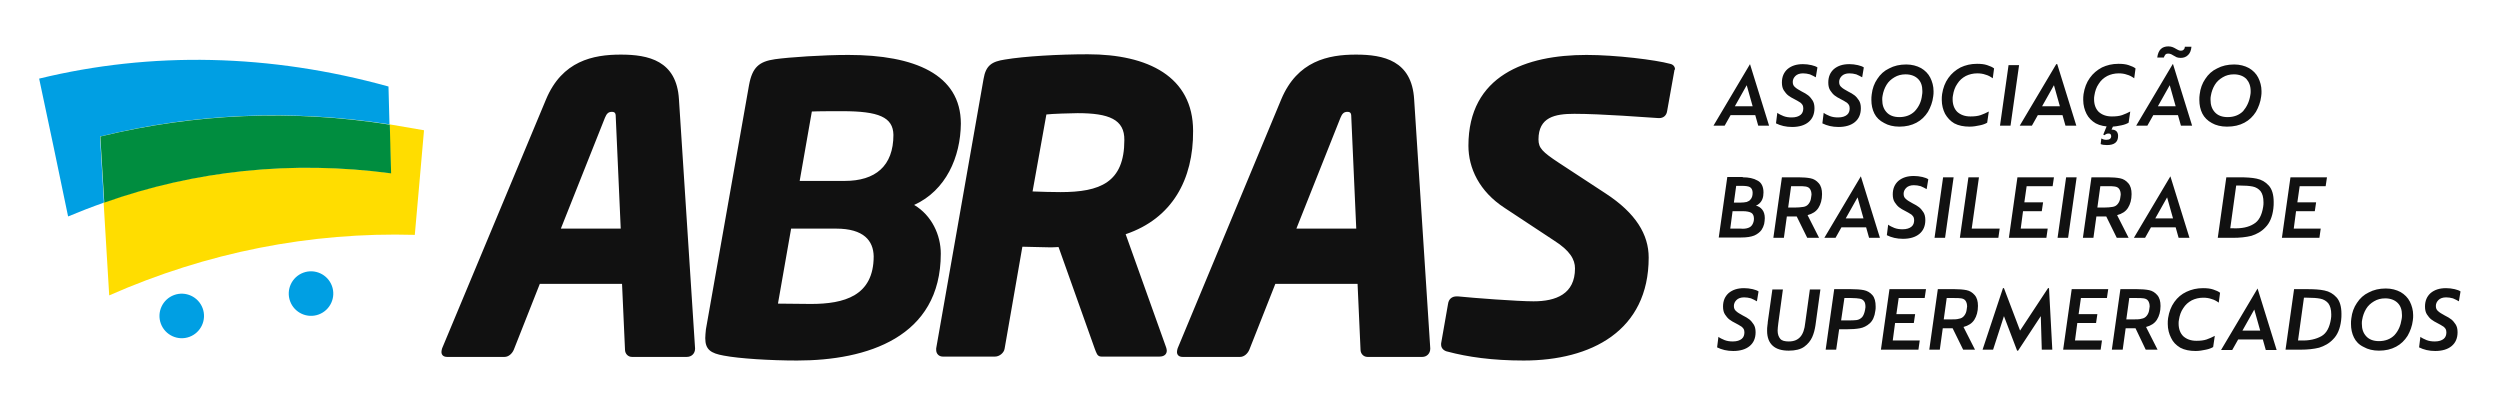 <svg viewBox="0 0 760 124" fill="none" xmlns="http://www.w3.org/2000/svg">
<path d="M532 19.5L537.8 38.2H534.5L533.6 35H526.1L524.3 38.2H520.9L532 19.5ZM531 25.9L527.4 32.3H532.8L531 25.9ZM540.3 34.3C540.8 34.7 541.5 35 542.2 35.3C543 35.6 543.8 35.7 544.7 35.7C545.9 35.7 546.8 35.4 547.4 34.9C548 34.4 548.2 33.7 548.2 32.9C548.2 32.5 548.1 32.1 547.9 31.8C547.7 31.5 547.4 31.2 547 31C546.7 30.8 546.2 30.5 545.6 30.2C544.8 29.8 544.1 29.4 543.6 29C543.1 28.6 542.7 28.1 542.3 27.5C541.9 26.9 541.7 26.1 541.7 25.1C541.7 23.3 542.3 22 543.4 21C544.6 20 546.1 19.5 548.1 19.5C549 19.5 549.8 19.6 550.7 19.8C551.5 20 552.1 20.2 552.5 20.5L552 23.5C551.5 23.2 550.9 22.9 550.2 22.6C549.5 22.4 548.8 22.3 548.1 22.3C547.1 22.3 546.3 22.6 545.8 23.1C545.3 23.6 545 24.2 545 24.9C545 25.6 545.2 26.1 545.7 26.5C546.1 26.9 546.8 27.3 547.7 27.8C548.5 28.2 549.2 28.6 549.7 29C550.2 29.4 550.6 29.9 551 30.5C551.4 31.1 551.6 31.9 551.6 32.9C551.6 34.7 551 36.1 549.8 37.1C548.6 38.1 546.9 38.6 544.8 38.6C542.9 38.6 541.3 38.2 539.9 37.5L540.3 34.3ZM554.4 34.3C554.9 34.7 555.6 35 556.3 35.3C557.1 35.6 557.9 35.7 558.8 35.7C560 35.7 560.9 35.4 561.5 34.9C562.1 34.4 562.3 33.7 562.3 32.9C562.3 32.5 562.2 32.1 562 31.8C561.8 31.5 561.5 31.2 561.1 31C560.8 30.8 560.3 30.5 559.7 30.2C558.9 29.8 558.2 29.4 557.7 29C557.2 28.6 556.8 28.1 556.4 27.5C556 26.9 555.8 26.1 555.8 25.1C555.8 23.3 556.4 22 557.5 21C558.7 20 560.2 19.5 562.2 19.5C563.1 19.5 563.9 19.6 564.8 19.8C565.6 20 566.2 20.2 566.6 20.5L566.1 23.5C565.6 23.2 565 22.9 564.3 22.6C563.6 22.4 562.9 22.3 562.2 22.3C561.2 22.3 560.4 22.6 559.9 23.1C559.4 23.6 559.1 24.2 559.1 24.9C559.1 25.6 559.3 26.1 559.8 26.5C560.2 26.9 560.9 27.3 561.8 27.8C562.6 28.2 563.3 28.6 563.8 29C564.3 29.4 564.7 29.9 565.1 30.5C565.5 31.1 565.7 31.9 565.7 32.9C565.7 34.7 565.1 36.1 563.9 37.1C562.7 38.1 561 38.6 558.9 38.6C557 38.6 555.4 38.2 554 37.5L554.4 34.3ZM569.8 34.5C569.2 33.3 568.9 31.9 568.9 30.4C568.9 29.8 568.9 29.3 569 28.7C569.2 26.9 569.8 25.3 570.7 24C571.6 22.6 572.8 21.5 574.3 20.8C575.8 20 577.5 19.6 579.5 19.6C581.2 19.6 582.7 20 584 20.7C585.2 21.4 586.2 22.4 586.8 23.6C587.4 24.8 587.8 26.2 587.8 27.7C587.8 28.2 587.8 28.8 587.7 29.3C587.5 31 586.9 32.6 586.1 34C585.2 35.4 584.1 36.5 582.6 37.3C581.1 38.1 579.4 38.5 577.4 38.5C575.6 38.5 574 38.1 572.8 37.4C571.4 36.7 570.4 35.7 569.8 34.5ZM584.3 28.9C584.4 28.5 584.4 28.1 584.4 27.7C584.4 26.1 584 24.9 583.1 24C582.2 23.1 580.9 22.6 579.3 22.6C578 22.6 576.9 22.9 575.9 23.5C574.9 24.1 574.1 24.8 573.5 25.8C572.9 26.8 572.5 27.9 572.3 29.1C572.2 29.5 572.2 29.9 572.2 30.3C572.2 31.9 572.6 33.1 573.5 34.1C574.4 35.1 575.7 35.6 577.4 35.6C579.3 35.6 580.9 35 582.1 33.8C583.3 32.5 584.1 30.9 584.3 28.9ZM591.3 34.6C590.7 33.4 590.3 32 590.3 30.4C590.3 29.8 590.3 29.2 590.4 28.6C590.7 26.7 591.3 25.1 592.3 23.7C593.3 22.3 594.5 21.3 596 20.5C597.5 19.8 599.1 19.4 601 19.4C602.2 19.4 603.2 19.5 604.1 19.8C605 20.1 605.7 20.4 606.2 20.8L605.8 23.8C605.1 23.3 604.4 22.9 603.6 22.7C602.8 22.4 601.9 22.3 601.1 22.3C599.8 22.3 598.6 22.6 597.6 23.1C596.5 23.7 595.7 24.4 595 25.5C594.3 26.5 593.9 27.7 593.7 29C593.6 29.4 593.6 29.8 593.6 30.2C593.6 31.8 594.1 33.1 595 34C596 34.9 597.3 35.4 599 35.4C600.2 35.4 601.2 35.3 602.1 35C603 34.7 603.8 34.3 604.6 33.9L604.1 37.3C603.6 37.6 602.9 37.9 601.9 38.1C600.9 38.3 599.9 38.5 598.8 38.5C597 38.5 595.4 38.2 594.1 37.5C592.9 36.8 592 35.8 591.3 34.6ZM613.8 19.8L611.2 38.2H608L610.6 19.8H613.8ZM625.4 19.5L631.2 38.2H627.9L627 35H619.5L617.7 38.2H614L625.1 19.5H625.4ZM624.4 25.9L620.8 32.3H626.2L624.4 25.9ZM634.3 34.6C633.7 33.4 633.3 32 633.3 30.4C633.3 29.8 633.3 29.2 633.4 28.6C633.7 26.7 634.3 25.1 635.3 23.7C636.3 22.3 637.5 21.3 639 20.5C640.5 19.8 642.1 19.4 644 19.4C645.2 19.4 646.2 19.5 647.1 19.8C648 20.1 648.7 20.4 649.2 20.8L648.8 23.8C648.1 23.3 647.4 22.9 646.6 22.7C645.8 22.4 644.9 22.3 644.1 22.3C642.8 22.3 641.6 22.6 640.6 23.1C639.5 23.7 638.7 24.4 638 25.5C637.3 26.5 636.9 27.7 636.7 29C636.6 29.4 636.6 29.8 636.6 30.2C636.6 31.8 637.1 33.1 638 34C639 34.9 640.3 35.4 642 35.4C643.2 35.4 644.2 35.3 645.1 35C646 34.7 646.8 34.3 647.6 33.9L647.1 37.3C646.6 37.6 645.9 37.9 644.9 38.1C643.9 38.3 642.9 38.5 641.8 38.5C640 38.5 638.4 38.2 637.1 37.5C635.9 36.8 634.9 35.8 634.3 34.6ZM638.8 42.1C639 42.2 639.2 42.3 639.5 42.4C639.8 42.5 640.1 42.5 640.4 42.5C641.3 42.5 641.8 42.1 641.8 41.4C641.8 41.1 641.7 40.9 641.6 40.8C641.4 40.6 641.2 40.6 640.9 40.6C640.5 40.6 640.1 40.8 639.7 41.1L639.4 40.9L640.7 37.7H642.7L641.9 39.4H642C642.6 39.4 643.1 39.6 643.4 39.9C643.7 40.2 643.9 40.7 643.9 41.3C643.9 43.2 642.8 44.1 640.5 44.1C639.7 44.1 639 44 638.6 43.8L638.8 42.1ZM660.6 19.5L666.4 38.2H663L662.1 35H654.6L652.8 38.2H649.4L660.5 19.5H660.6ZM660.6 16.8C660.3 16.6 660.1 16.5 659.8 16.4C659.6 16.3 659.3 16.3 659.1 16.3C658.7 16.3 658.4 16.4 658.2 16.7C658 17 657.9 17.2 657.8 17.5H655.8C656.1 15.2 657.2 14.1 659.2 14.1C659.7 14.1 660.1 14.2 660.4 14.3C660.7 14.4 661.1 14.6 661.6 14.9C661.9 15.1 662.2 15.2 662.4 15.3C662.6 15.4 662.8 15.4 663 15.4C663.4 15.4 663.7 15.3 663.9 15C664.1 14.8 664.2 14.5 664.2 14.2H666.2C666.1 15.3 665.8 16.1 665.2 16.7C664.6 17.3 663.9 17.6 662.9 17.6C662.4 17.6 662 17.5 661.7 17.4C661.3 17.2 661 17 660.6 16.8ZM659.6 25.9L656 32.3H661.4L659.6 25.9ZM669.5 34.5C668.9 33.3 668.6 31.9 668.6 30.4C668.6 29.8 668.6 29.3 668.7 28.7C668.9 26.9 669.5 25.3 670.4 24C671.3 22.6 672.5 21.5 674 20.8C675.5 20 677.2 19.6 679.2 19.6C680.9 19.6 682.4 20 683.7 20.7C684.9 21.4 685.9 22.4 686.5 23.6C687.1 24.8 687.5 26.2 687.5 27.7C687.5 28.2 687.5 28.8 687.4 29.3C687.2 31 686.6 32.6 685.8 34C684.9 35.4 683.8 36.5 682.3 37.3C680.8 38.1 679.1 38.5 677 38.5C675.2 38.5 673.6 38.1 672.4 37.4C671.1 36.7 670.1 35.7 669.5 34.5ZM684.1 28.9C684.2 28.5 684.2 28.1 684.2 27.7C684.2 26.1 683.7 24.9 682.9 24C682 23.1 680.7 22.6 679.1 22.6C677.8 22.6 676.7 22.9 675.7 23.5C674.7 24.1 673.9 24.8 673.3 25.8C672.7 26.8 672.3 27.9 672.1 29.1C672 29.5 672 29.9 672 30.3C672 31.9 672.4 33.1 673.3 34.1C674.2 35.1 675.5 35.6 677.2 35.6C679.1 35.6 680.7 35 681.9 33.8C683 32.5 683.8 30.9 684.1 28.9ZM529.8 53.9C531.6 53.9 533.1 54.2 534.3 54.9C535.5 55.5 536.1 56.8 536.1 58.5C536.1 60 535.7 61.1 534.8 61.9C534.5 62.2 534.1 62.4 533.8 62.5C534.6 62.7 535.2 63.1 535.7 63.7C536.2 64.3 536.5 65.2 536.5 66.3C536.5 66.9 536.4 67.5 536.3 68.1C536.1 68.8 535.9 69.3 535.5 69.9C535 70.6 534.2 71.2 533.3 71.6C532.3 72 531 72.2 529.3 72.2H522.5L525.1 53.8H529.8V53.9ZM531.4 69.3C532 69.1 532.4 68.8 532.7 68.3C533 67.8 533.2 67.2 533.2 66.5C533.2 65.6 532.9 65 532.4 64.7C531.9 64.4 531 64.2 529.8 64.2H526.7L526 69.5H529.1C530.1 69.6 530.8 69.5 531.4 69.3ZM531 61.4C531.5 61.2 531.9 61 532.1 60.7C532.6 60.2 532.8 59.5 532.8 58.6C532.8 57.8 532.5 57.2 532 56.9C531.5 56.6 530.6 56.5 529.5 56.5H527.8L527.1 61.6H528.9C529.8 61.6 530.5 61.5 531 61.4ZM546.7 53.9C548.1 53.9 549.4 54 550.4 54.2C551.4 54.4 552.2 54.9 552.9 55.7C553.6 56.5 553.9 57.6 553.9 59C553.9 60.7 553.5 62.1 552.8 63.2C552.1 64.3 551 65 549.5 65.4L553 72.3H549.4L546.2 65.8H543.2L542.3 72.3H539.1L541.7 53.9H546.7ZM548.2 62.9C548.9 62.8 549.4 62.5 549.8 62C550.2 61.5 550.5 60.9 550.6 59.9C550.6 59.6 550.7 59.4 550.7 59.2C550.7 58.4 550.5 57.8 550.2 57.4C549.9 57 549.5 56.8 548.9 56.7C548.4 56.6 547.6 56.6 546.7 56.6H544.5L543.6 63.1H545.5C546.6 63.1 547.5 63 548.2 62.9ZM565.7 53.6L571.5 72.3H568.2L567.3 69.1H559.8L558 72.3H554.6L565.7 53.6ZM564.7 60L561.1 66.4H566.5L564.7 60ZM574 68.3C574.5 68.7 575.2 69 575.9 69.3C576.7 69.6 577.5 69.7 578.4 69.7C579.6 69.7 580.5 69.4 581.1 68.9C581.7 68.4 581.9 67.7 581.9 66.9C581.9 66.5 581.8 66.1 581.6 65.8C581.4 65.5 581.1 65.2 580.7 65C580.4 64.8 579.9 64.5 579.3 64.2C578.5 63.8 577.8 63.4 577.3 63C576.8 62.6 576.4 62.1 576 61.5C575.6 60.9 575.4 60.1 575.4 59.1C575.4 57.3 576 56 577.1 55C578.3 54 579.8 53.5 581.8 53.5C582.7 53.5 583.5 53.6 584.4 53.8C585.2 54 585.8 54.2 586.2 54.5L585.7 57.5C585.2 57.2 584.6 56.9 583.9 56.6C583.2 56.4 582.5 56.3 581.8 56.3C580.8 56.3 580 56.6 579.5 57.1C579 57.6 578.7 58.2 578.7 58.9C578.7 59.6 578.9 60.1 579.4 60.5C579.8 60.9 580.5 61.3 581.4 61.8C582.2 62.2 582.9 62.6 583.4 63C583.9 63.4 584.3 63.9 584.7 64.5C585.1 65.1 585.3 65.9 585.3 66.9C585.3 68.7 584.7 70.1 583.5 71.1C582.3 72.1 580.6 72.6 578.5 72.6C576.6 72.6 575 72.2 573.6 71.5L574 68.3ZM593.9 53.9L591.3 72.3H588.1L590.7 53.9H593.9ZM601.6 53.9L599.4 69.5H607.9L607.5 72.3H595.8L598.4 53.9H601.6ZM624.4 53.9L624 56.6H616.1L615.4 61.5H621.1L620.7 64.2H615L614.3 69.5H622.5L622.1 72.3H610.7L613.3 53.9H624.4ZM631.3 53.9L628.7 72.3H625.5L628.1 53.9H631.3ZM640.8 53.9C642.2 53.9 643.5 54 644.5 54.2C645.5 54.4 646.3 54.9 647 55.7C647.7 56.5 648 57.6 648 59C648 60.7 647.6 62.1 646.9 63.2C646.2 64.3 645.1 65 643.6 65.4L647.1 72.3H643.5L640.3 65.8H637.3L636.4 72.3H633.2L635.8 53.9H640.8ZM642.2 62.9C642.9 62.8 643.4 62.5 643.8 62C644.2 61.5 644.5 60.9 644.6 59.9C644.6 59.6 644.7 59.4 644.7 59.2C644.7 58.4 644.5 57.8 644.2 57.4C643.9 57 643.5 56.8 642.9 56.7C642.4 56.6 641.6 56.6 640.7 56.6H638.5L637.6 63.1H639.5C640.7 63.1 641.6 63 642.2 62.9ZM659.8 53.6L665.6 72.3H662.3L661.4 69.1H653.9L652.1 72.3H648.7L659.8 53.6ZM658.8 60L655.2 66.4H660.6L658.8 60ZM680.7 53.9C682.8 53.9 684.6 54 686 54.3C687.5 54.6 688.7 55.3 689.7 56.4C690.7 57.5 691.2 59.2 691.2 61.4C691.2 62 691.2 62.7 691.1 63.4C690.8 65.9 690 67.8 688.7 69.1C687.5 70.4 686 71.2 684.4 71.7C682.8 72.1 680.9 72.3 678.8 72.3H674.2L676.8 53.9H680.7ZM685.1 68.1C686.7 67.2 687.6 65.4 688 62.9C688.1 62.4 688.1 61.9 688.1 61.5C688.1 60 687.8 58.9 687.2 58.1C686.6 57.4 685.8 56.9 684.8 56.7C683.8 56.5 682.5 56.4 680.8 56.4H679.8L678 69.4H678.9C681.4 69.5 683.5 69.1 685.1 68.1ZM707.4 53.9L707 56.6H699.1L698.4 61.5H704.1L703.7 64.2H698L697.3 69.5H705.5L705.1 72.3H693.7L696.3 53.9H707.4ZM522.4 102.4C522.9 102.8 523.6 103.1 524.3 103.4C525.1 103.7 525.9 103.8 526.8 103.8C528 103.8 528.9 103.5 529.5 103C530.1 102.5 530.3 101.8 530.3 101C530.3 100.6 530.2 100.2 530 99.9C529.8 99.6 529.5 99.3 529.1 99.1C528.8 98.9 528.3 98.6 527.7 98.3C526.9 97.9 526.2 97.5 525.7 97.1C525.2 96.7 524.8 96.2 524.4 95.6C524 95 523.8 94.2 523.8 93.2C523.8 91.4 524.4 90.1 525.5 89.1C526.7 88.1 528.2 87.6 530.2 87.6C531.1 87.6 531.9 87.7 532.8 87.9C533.6 88.1 534.2 88.3 534.6 88.6L534.1 91.6C533.6 91.3 533 91 532.3 90.7C531.6 90.5 530.9 90.4 530.2 90.4C529.2 90.4 528.4 90.7 527.9 91.2C527.4 91.7 527.1 92.3 527.1 93C527.1 93.7 527.3 94.2 527.8 94.6C528.2 95 528.9 95.4 529.8 95.9C530.6 96.3 531.3 96.7 531.8 97.1C532.3 97.5 532.7 98 533.1 98.6C533.5 99.2 533.7 100 533.7 101C533.7 102.8 533.1 104.2 531.9 105.2C530.7 106.2 529 106.7 526.9 106.7C525 106.7 523.4 106.3 522 105.6L522.4 102.4ZM537.2 100.6C537.2 100 537.2 99.5 537.3 98.9C537.4 98.3 537.4 98 537.4 97.9L538.8 88H542L540.6 98.3C540.5 99.2 540.4 99.9 540.4 100.5C540.4 101.6 540.7 102.4 541.2 103C541.7 103.6 542.6 103.8 543.8 103.8C545.4 103.8 546.5 103.3 547.3 102.4C548.1 101.5 548.6 100.1 548.8 98.1L550.2 88H553.4L551.9 98.9C551.7 100.2 551.4 101.4 550.9 102.5C550.4 103.6 549.6 104.6 548.5 105.4C547.4 106.2 545.8 106.6 543.8 106.6C541.6 106.6 540 106.1 538.9 105.1C537.8 104.1 537.2 102.6 537.2 100.6ZM562.6 87.9C564.2 87.9 565.6 88 566.6 88.2C567.6 88.4 568.5 88.9 569.2 89.7C569.9 90.5 570.2 91.7 570.2 93.2C570.2 93.7 570.2 94.1 570.1 94.5C569.9 96.2 569.3 97.5 568.4 98.3C567.5 99.1 566.5 99.6 565.4 99.8C564.3 100 563 100.1 561.3 100.1H559.1L558.2 106.3H555L557.6 87.9H562.6ZM564.4 97.3C565.1 97.2 565.6 96.9 566.1 96.4C566.5 95.9 566.8 95.2 567 94.1C567 93.8 567.1 93.6 567.1 93.4C567.1 92.6 567 92 566.7 91.6C566.4 91.2 566 90.9 565.4 90.8C564.8 90.7 564 90.6 562.8 90.6H560.7L559.7 97.4H561.8C562.8 97.4 563.7 97.4 564.4 97.3ZM585.5 87.9L585.1 90.6H577.2L576.5 95.5H582.2L581.8 98.2H576.1L575.4 103.5H583.6L583.2 106.3H571.8L574.4 87.9H585.5ZM594.1 87.9C595.5 87.9 596.8 88 597.8 88.2C598.8 88.4 599.6 88.9 600.3 89.7C601 90.5 601.3 91.6 601.3 93C601.3 94.7 600.9 96.1 600.2 97.2C599.5 98.3 598.4 99 596.9 99.4L600.4 106.3H596.8L593.6 99.8H590.6L589.7 106.3H586.5L589.1 87.9H594.1ZM595.5 96.9C596.2 96.8 596.7 96.5 597.1 96C597.5 95.5 597.8 94.9 597.9 93.9C597.9 93.6 598 93.4 598 93.2C598 92.4 597.8 91.8 597.5 91.4C597.2 91 596.8 90.8 596.2 90.7C595.7 90.6 594.9 90.6 594 90.6H591.8L590.9 97.1H592.8C594 97.1 594.9 97.1 595.5 96.9ZM605.9 106.3H602.7L608.9 87.6H609.2L614.1 100.5L622.6 87.6H622.9L623.9 106.3H620.7L620.4 96.1L613.5 106.6H613.2L609.2 96.1L605.9 106.3ZM640.9 87.9L640.5 90.6H632.6L631.9 95.5H637.6L637.2 98.2H631.5L630.8 103.5H639L638.6 106.3H627.2L629.8 87.9H640.9ZM649.6 87.9C651 87.9 652.3 88 653.3 88.2C654.3 88.4 655.1 88.9 655.8 89.7C656.5 90.5 656.8 91.6 656.8 93C656.8 94.7 656.4 96.1 655.7 97.2C655 98.3 653.9 99 652.4 99.4L655.9 106.3H652.3L649.2 99.8H646.2L645.3 106.3H642L644.6 87.9H649.6ZM651 96.9C651.7 96.8 652.2 96.5 652.6 96C653 95.5 653.3 94.9 653.4 93.9C653.4 93.6 653.5 93.4 653.5 93.2C653.5 92.4 653.3 91.8 653 91.4C652.7 91 652.3 90.8 651.7 90.7C651.2 90.6 650.4 90.6 649.5 90.6H647.3L646.4 97.1H648.3C649.5 97.1 650.4 97.1 651 96.9ZM660 102.7C659.4 101.5 659 100.1 659 98.5C659 97.9 659 97.3 659.1 96.7C659.4 94.8 660 93.2 661 91.8C662 90.4 663.2 89.4 664.7 88.7C666.2 88 667.8 87.6 669.7 87.6C670.9 87.6 671.9 87.7 672.8 88C673.7 88.3 674.4 88.6 674.9 89L674.5 92C673.8 91.5 673.1 91.1 672.3 90.9C671.5 90.6 670.6 90.5 669.8 90.5C668.5 90.5 667.3 90.8 666.3 91.3C665.2 91.9 664.4 92.6 663.7 93.7C663 94.7 662.6 95.9 662.4 97.2C662.3 97.6 662.3 98 662.3 98.4C662.3 100 662.8 101.3 663.7 102.2C664.7 103.1 666 103.6 667.7 103.6C668.9 103.6 669.9 103.5 670.8 103.2C671.7 102.9 672.5 102.5 673.3 102.1L672.8 105.5C672.3 105.8 671.6 106.1 670.6 106.3C669.6 106.5 668.6 106.7 667.5 106.7C665.7 106.7 664.1 106.4 662.8 105.7C661.5 104.9 660.6 104 660 102.7ZM686.3 87.7L692.1 106.4H688.8L687.9 103.2H680.4L678.6 106.4H675.2L686.3 87.7ZM685.3 94.1L681.7 100.5H687.1L685.3 94.1ZM701.3 87.9C703.4 87.9 705.2 88 706.6 88.3C708.1 88.6 709.3 89.3 710.3 90.4C711.3 91.5 711.8 93.2 711.8 95.4C711.8 96 711.8 96.7 711.7 97.4C711.4 99.9 710.6 101.8 709.3 103.1C708.1 104.4 706.6 105.2 705 105.7C703.4 106.1 701.5 106.3 699.4 106.3H694.8L697.4 87.9H701.3ZM705.7 102.2C707.3 101.3 708.2 99.5 708.6 97C708.7 96.5 708.7 96 708.7 95.6C708.7 94.1 708.4 93 707.8 92.2C707.2 91.5 706.4 91 705.4 90.8C704.4 90.6 703.1 90.5 701.4 90.5H700.4L698.6 103.5H699.5C702 103.6 704.1 103.1 705.7 102.2ZM715.6 102.6C715 101.4 714.7 100 714.7 98.5C714.7 97.9 714.7 97.4 714.8 96.8C715 95 715.6 93.4 716.5 92.1C717.4 90.7 718.6 89.6 720.1 88.9C721.6 88.1 723.3 87.7 725.3 87.7C727 87.7 728.5 88.1 729.8 88.8C731 89.5 732 90.5 732.6 91.7C733.2 92.9 733.6 94.3 733.6 95.8C733.6 96.3 733.6 96.9 733.5 97.4C733.3 99.1 732.7 100.7 731.9 102.1C731 103.5 729.9 104.6 728.4 105.4C726.9 106.2 725.2 106.6 723.2 106.6C721.4 106.6 719.8 106.2 718.6 105.5C717.1 104.8 716.2 103.8 715.6 102.6ZM730.1 97C730.2 96.6 730.2 96.2 730.2 95.8C730.2 94.2 729.8 93 728.9 92.1C728 91.2 726.7 90.7 725.1 90.7C723.8 90.7 722.7 91 721.7 91.6C720.7 92.2 719.9 92.9 719.3 93.9C718.7 94.9 718.3 96 718.1 97.2C718 97.6 718 98 718 98.4C718 100 718.4 101.2 719.3 102.2C720.2 103.2 721.5 103.7 723.2 103.7C725.1 103.7 726.7 103.1 727.9 101.9C729.1 100.6 729.8 99 730.1 97ZM735.8 102.4C736.3 102.8 737 103.1 737.7 103.4C738.5 103.7 739.3 103.8 740.2 103.8C741.4 103.8 742.3 103.5 742.9 103C743.5 102.5 743.7 101.8 743.7 101C743.7 100.6 743.6 100.2 743.4 99.9C743.2 99.6 742.9 99.3 742.5 99.1C742.2 98.9 741.7 98.6 741.1 98.3C740.3 97.9 739.6 97.5 739.1 97.1C738.6 96.7 738.2 96.2 737.8 95.6C737.4 95 737.2 94.2 737.2 93.2C737.2 91.4 737.8 90.1 738.9 89.1C740.1 88.1 741.6 87.6 743.6 87.6C744.5 87.6 745.3 87.7 746.2 87.9C747 88.1 747.6 88.3 748 88.6L747.5 91.6C747 91.3 746.4 91 745.7 90.7C745 90.5 744.3 90.4 743.6 90.4C742.6 90.4 741.8 90.7 741.3 91.2C740.8 91.7 740.5 92.3 740.5 93C740.5 93.7 740.7 94.2 741.2 94.6C741.6 95 742.3 95.4 743.2 95.9C744 96.3 744.7 96.7 745.2 97.1C745.7 97.5 746.1 98 746.5 98.6C746.9 99.2 747.1 100 747.1 101C747.1 102.8 746.5 104.2 745.3 105.2C744.1 106.2 742.4 106.7 740.3 106.7C738.4 106.7 736.8 106.3 735.4 105.6L735.8 102.4Z" fill="#111111"></path>
<path d="M208.8 108.5H192.1C190.9 108.5 190 107.5 190 106.3L189.1 86.3H164.1L156.2 106.3C155.7 107.5 154.6 108.5 153.4 108.5H135.9C134.8 108.5 134.2 107.9 134.2 107C134.2 106.6 134.3 106.3 134.4 105.9L166 30.2C170.9 18.5 180.3 16.6 188.7 16.6C197.1 16.6 205.7 18.4 206.4 30.2L211.3 105.9V106C211.3 107.5 210.2 108.5 208.8 108.5ZM187.2 35.8C187.2 34.6 187.1 34 186 34C184.9 34 184.4 34.6 183.9 35.8L170.5 69.5H188.7L187.2 35.8ZM277.9 62.3C283.3 65.5 286 71.5 286 77.1C286 102.6 263.5 109.6 242.3 109.6C234.2 109.6 224.6 109 220 108.1C216.1 107.4 214.4 106.3 214.4 102.8C214.4 102.1 214.5 101.1 214.6 100.1L227.7 25.9C228.7 20.4 230.8 18.7 235.6 18C239.9 17.4 250.1 16.7 257.9 16.7C278 16.7 292.1 22.6 292.1 37.6C292 47.7 287.6 57.9 277.9 62.3ZM254.2 69.5H240.5L236.5 92.3C238.5 92.3 244.8 92.4 246.5 92.4C256.6 92.4 265.6 90 265.6 77.9C265.5 73.2 262.6 69.5 254.2 69.5ZM256.1 33.8C254.1 33.8 248.5 33.8 246.8 33.9L243.1 55H256.8C266.1 55 271.6 50.5 271.6 41C271.5 35.6 267.1 33.8 256.1 33.8ZM342.2 71.2L354.5 105.6C354.6 106 354.7 106.2 354.7 106.6C354.7 107.6 354 108.4 352.5 108.4H334.8C333.5 108.4 333.3 107.2 332.8 106L321.8 75.1C321.8 75.1 321.8 75.1 321.7 75.1C321.2 75.1 320.5 75.2 319.5 75.2C316.9 75.2 313.1 75 310.8 75L305.4 106C305.2 107.3 303.8 108.4 302.5 108.4H286.6C285.4 108.4 284.6 107.5 284.6 106.4C284.6 106.3 284.6 106.2 284.6 106V105.9L299 24C299.7 19.8 301.6 18.7 305.5 18.1C311.4 17.1 321.9 16.5 330.7 16.5C349 16.5 362.7 23.3 362.7 39.8C362.8 54.5 356.4 66.4 342.2 71.2ZM327.6 34.4C325.9 34.4 319.5 34.6 318.1 34.8L313.9 58.2C315.2 58.3 321.1 58.4 322.4 58.4C334.4 58.4 341.8 55.5 341.8 42.6C341.9 36.3 337.1 34.4 327.6 34.4ZM432.4 108.5H415.7C414.5 108.5 413.6 107.5 413.6 106.3L412.7 86.3H387.7L379.8 106.3C379.3 107.5 378.2 108.5 377 108.5H359.5C358.4 108.5 357.8 107.9 357.8 107C357.8 106.6 357.9 106.3 358 105.9L389.5 30.2C394.4 18.5 403.8 16.6 412.2 16.6C420.6 16.6 429.2 18.4 429.9 30.2L434.8 105.9V106C434.8 107.5 433.7 108.5 432.4 108.5ZM410.8 35.8C410.8 34.6 410.7 34 409.6 34C408.5 34 408 34.6 407.5 35.8L394.1 69.5H412.3L410.8 35.8ZM509 21.5L506.8 33.8C506.6 35.1 505.7 35.9 504.4 35.9C504.3 35.9 504.3 35.9 504.2 35.9C500.8 35.7 486.9 34.6 478.6 34.6C472.7 34.6 467.7 35.6 467.7 42.4C467.7 45 468.9 46.2 473.9 49.5L488.1 58.8C497.3 64.8 501.2 71.3 501.2 78.3C501.2 100.6 483.7 109.6 463.2 109.6C453.6 109.6 446.1 108.5 440.1 106.9C439 106.7 438.1 105.9 438.1 104.8C438.1 104.7 438.1 104.6 438.1 104.4L440.2 92.4C440.4 90.9 441.4 90.1 442.8 90.1C442.9 90.1 443 90.1 443.2 90.1C448.1 90.6 461.4 91.6 466.2 91.6C473 91.6 478.8 89.4 478.8 81.6C478.8 78.9 477.3 76.2 472.4 73.1L457.4 63.2C449.7 58.2 446.4 51.1 446.4 44.3C446.4 22.9 463.9 16.7 482.3 16.7C491.2 16.7 503.3 18.2 507.7 19.4C508.7 19.6 509.2 20.3 509.2 21.1C509 21.2 509 21.4 509 21.5Z" fill="#111111"></path>
<path d="M118.4 37.799C118.3 33.999 118.2 30.099 118.1 26.299C82 16.299 46 15.599 11.9 23.899C14.9 37.899 17.8 51.799 20.7 65.799C24.3 64.299 27.9 62.899 31.6 61.599C31.2 54.899 30.8 48.199 30.4 41.499C59.2 34.399 88.8 33.199 118.4 37.799Z" fill="#009FE3"></path>
<path d="M118.4 37.799C118.5 42.699 118.7 47.699 118.8 52.599C88.7 48.699 59.2 51.699 31.5 61.499C32.1 70.999 32.6 80.399 33.2 89.799C62.9 76.699 94.3 70.499 126.1 71.399C127 60.899 128 50.299 128.9 39.599C125.4 38.999 121.9 38.399 118.4 37.799Z" fill="#FFDD00"></path>
<path d="M118.9 52.7C118.8 47.8 118.6 42.8 118.5 37.9C88.8 33.2 59.2 34.5 30.5 41.5C30.9 48.2 31.3 54.9 31.7 61.6C59.3 51.8 88.8 48.7 118.9 52.7Z" fill="#008D3F"></path>
<path d="M48.9 98.399C47.6 94.899 49.4 90.999 52.9 89.699C56.4 88.399 60.3 90.199 61.6 93.699C62.9 97.199 61.1 101.099 57.6 102.399C54.1 103.699 50.2 101.899 48.9 98.399ZM96.9 95.599C100.4 94.299 102.2 90.399 100.9 86.899C99.6 83.399 95.7 81.599 92.2 82.899C88.7 84.199 86.9 88.099 88.2 91.599C89.5 95.099 93.4 96.899 96.9 95.599Z" fill="#009FE3"></path>
</svg>
